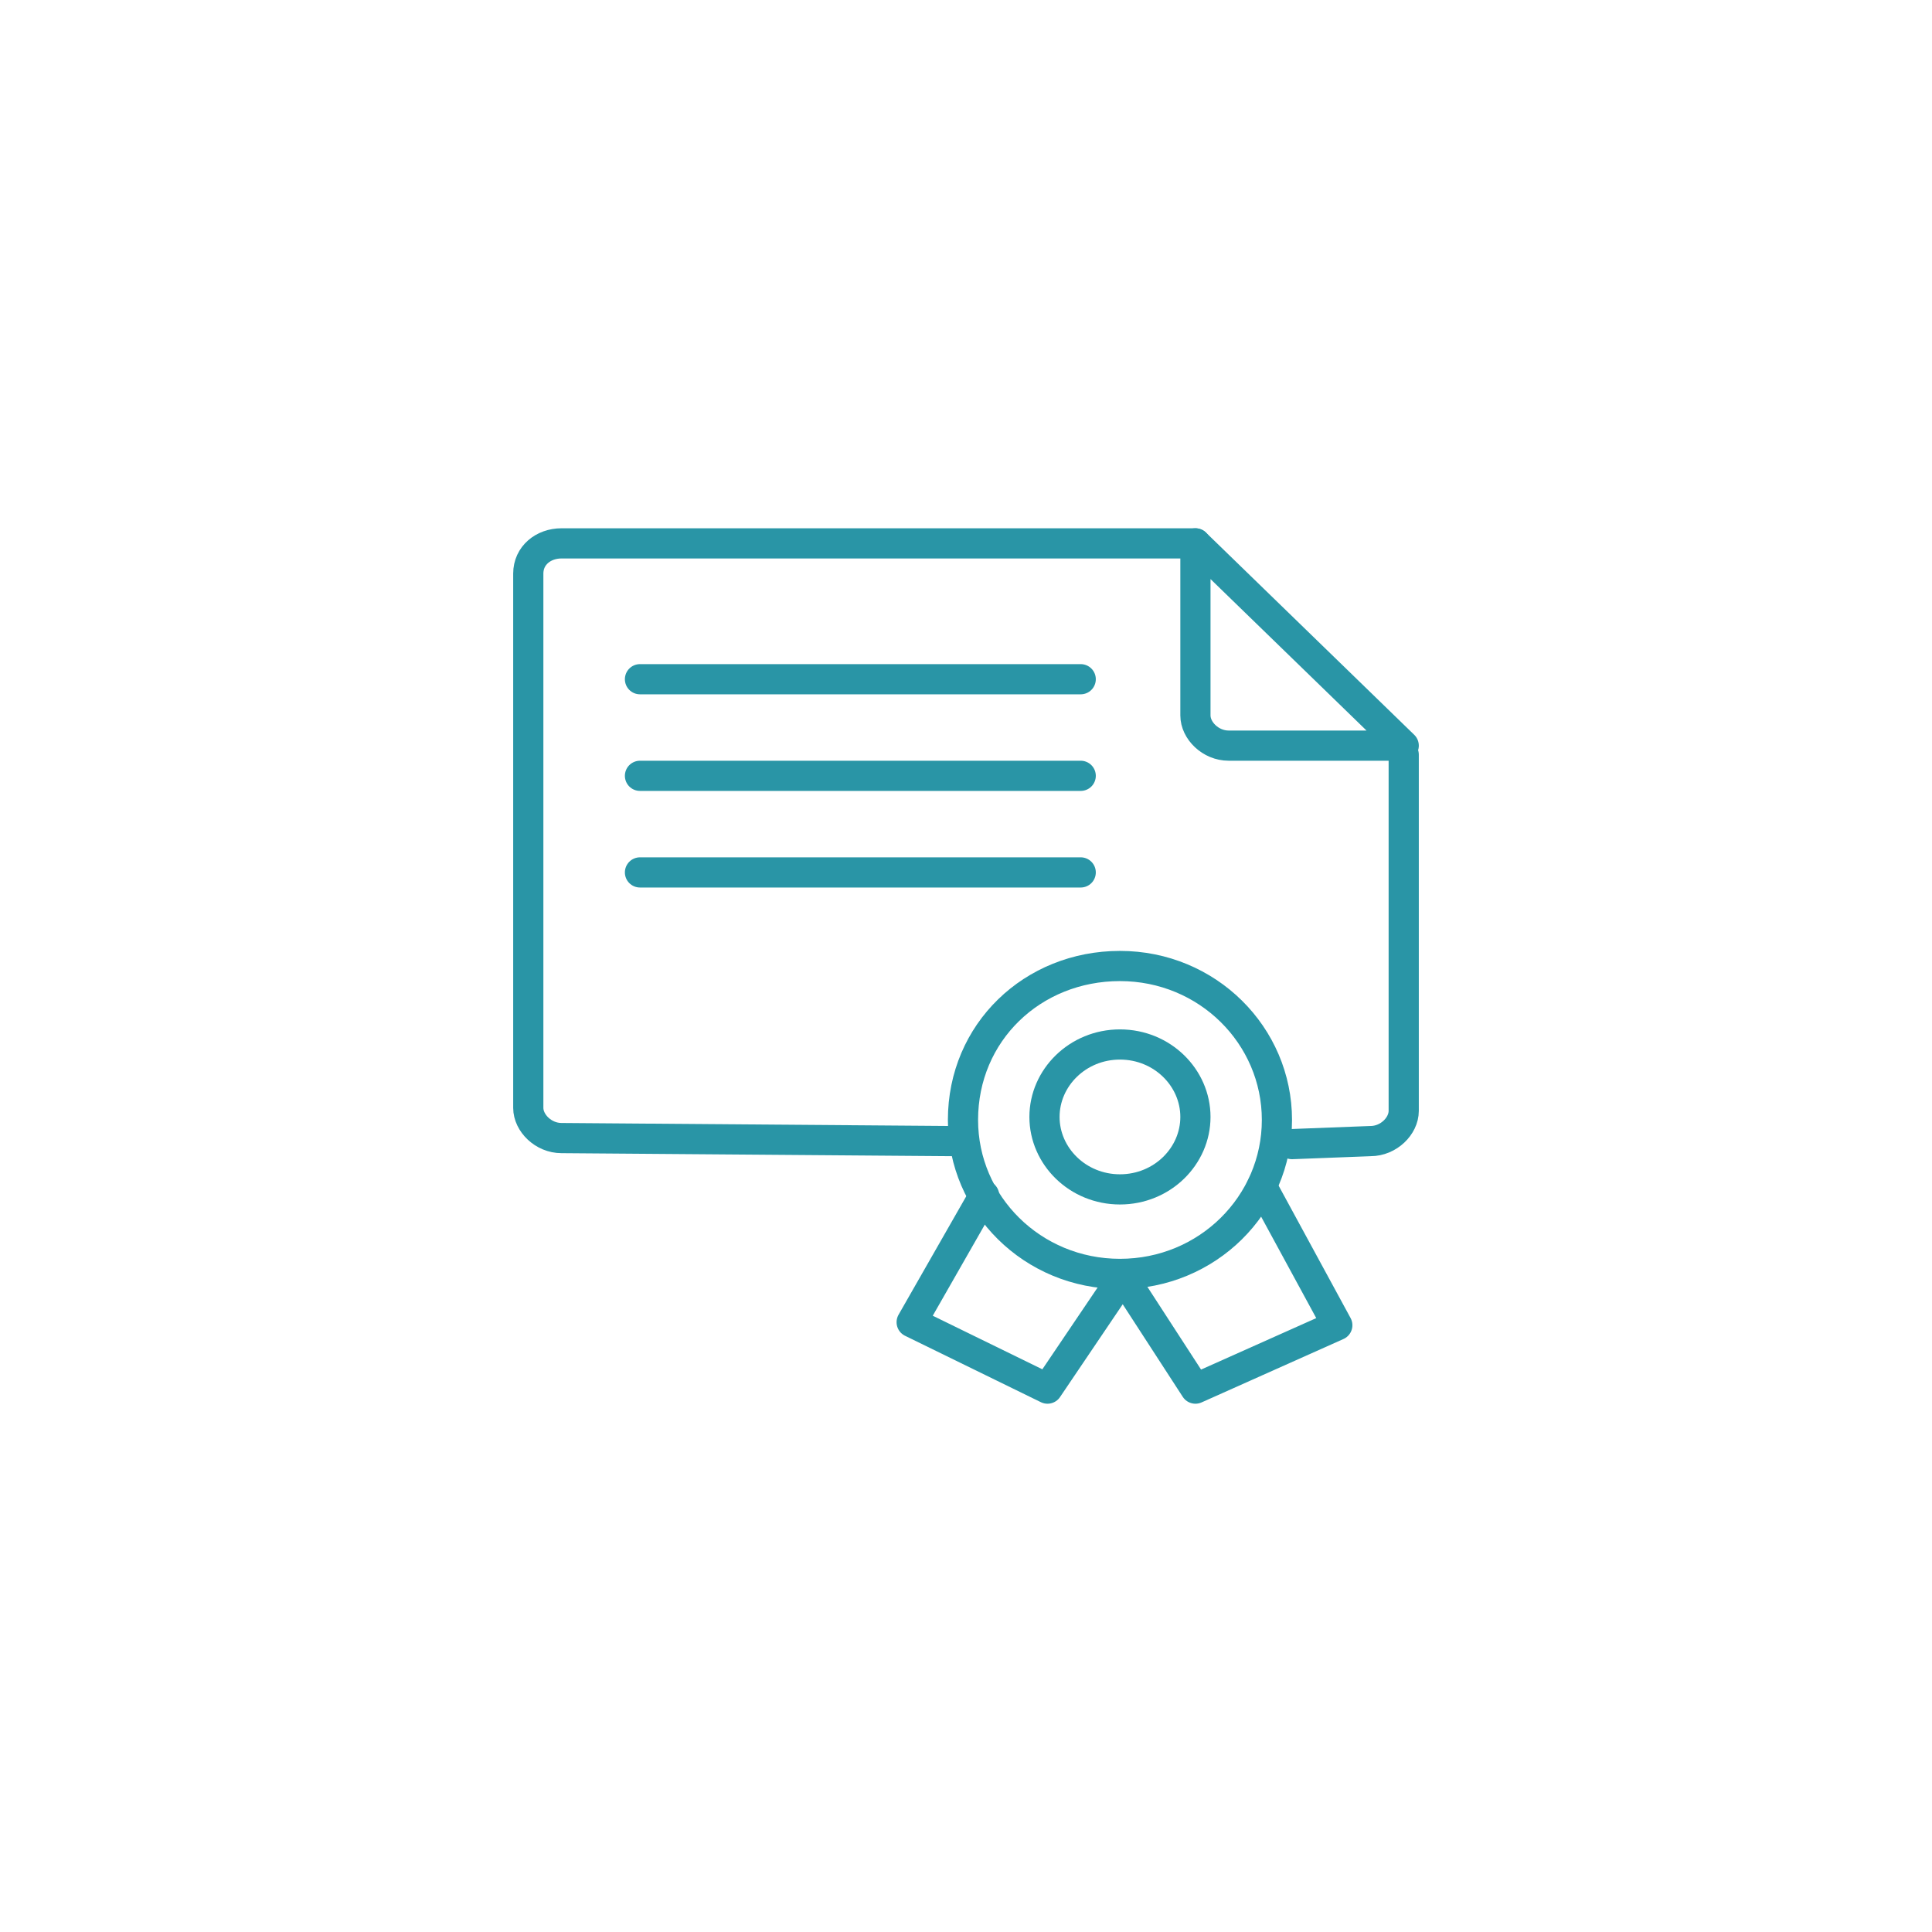 <?xml version="1.0" encoding="utf-8"?>
<!-- Generator: Adobe Illustrator 26.3.1, SVG Export Plug-In . SVG Version: 6.00 Build 0)  -->
<svg version="1.1" id="Layer_1" xmlns="http://www.w3.org/2000/svg" xmlns:xlink="http://www.w3.org/1999/xlink" x="0px" y="0px"
	 viewBox="0 0 64 64" style="enable-background:new 0 0 64 64;" xml:space="preserve">
<style type="text/css">
	.st0{fill:none;stroke:#2995A6;stroke-linecap:round;stroke-linejoin:round;stroke-miterlimit:22.926;}
	.st1{fill:none;stroke:#324C5E;stroke-width:2;stroke-linecap:round;stroke-linejoin:round;stroke-miterlimit:22.926;}
</style>
<g>
	<path class="st0" d="M37.1,32c2.9,0,5.2,2.3,5.2,5.1c0,2.8-2.3,5.1-5.2,5.1c-2.9,0-5.2-2.3-5.2-5.1C31.9,34.2,34.2,32,37.1,32
		L37.1,32z"/>
	<path class="st0" d="M46.5,25v11.8c0,0.5-0.5,1-1.1,1l-2.6,0.1"/>
	<path class="st0" d="M31.5,37.8l-12.9-0.1c-0.6,0-1.1-0.5-1.1-1V19c0-0.6,0.5-1,1.1-1h21"/>
	<line class="st0" x1="21.2" y1="22.5" x2="35.8" y2="22.5"/>
	<line class="st0" x1="21.2" y1="25.7" x2="35.8" y2="25.7"/>
	<line class="st0" x1="21.2" y1="28.9" x2="35.8" y2="28.9"/>
	<path class="st0" d="M37.1,34.6c1.4,0,2.5,1.1,2.5,2.4c0,1.3-1.1,2.4-2.5,2.4c-1.4,0-2.5-1.1-2.5-2.4
		C34.6,35.7,35.7,34.6,37.1,34.6L37.1,34.6z"/>
	<polyline class="st0" points="32.6,39.6 30.2,43.8 34.7,46 37.2,42.3 39.6,46 44.3,43.9 41.8,39.3 	"/>
	<path class="st0" d="M46.5,24.7h-5.8c-0.6,0-1.1-0.5-1.1-1V18L46.5,24.7L46.5,24.7z"/>
</g>
</svg>
